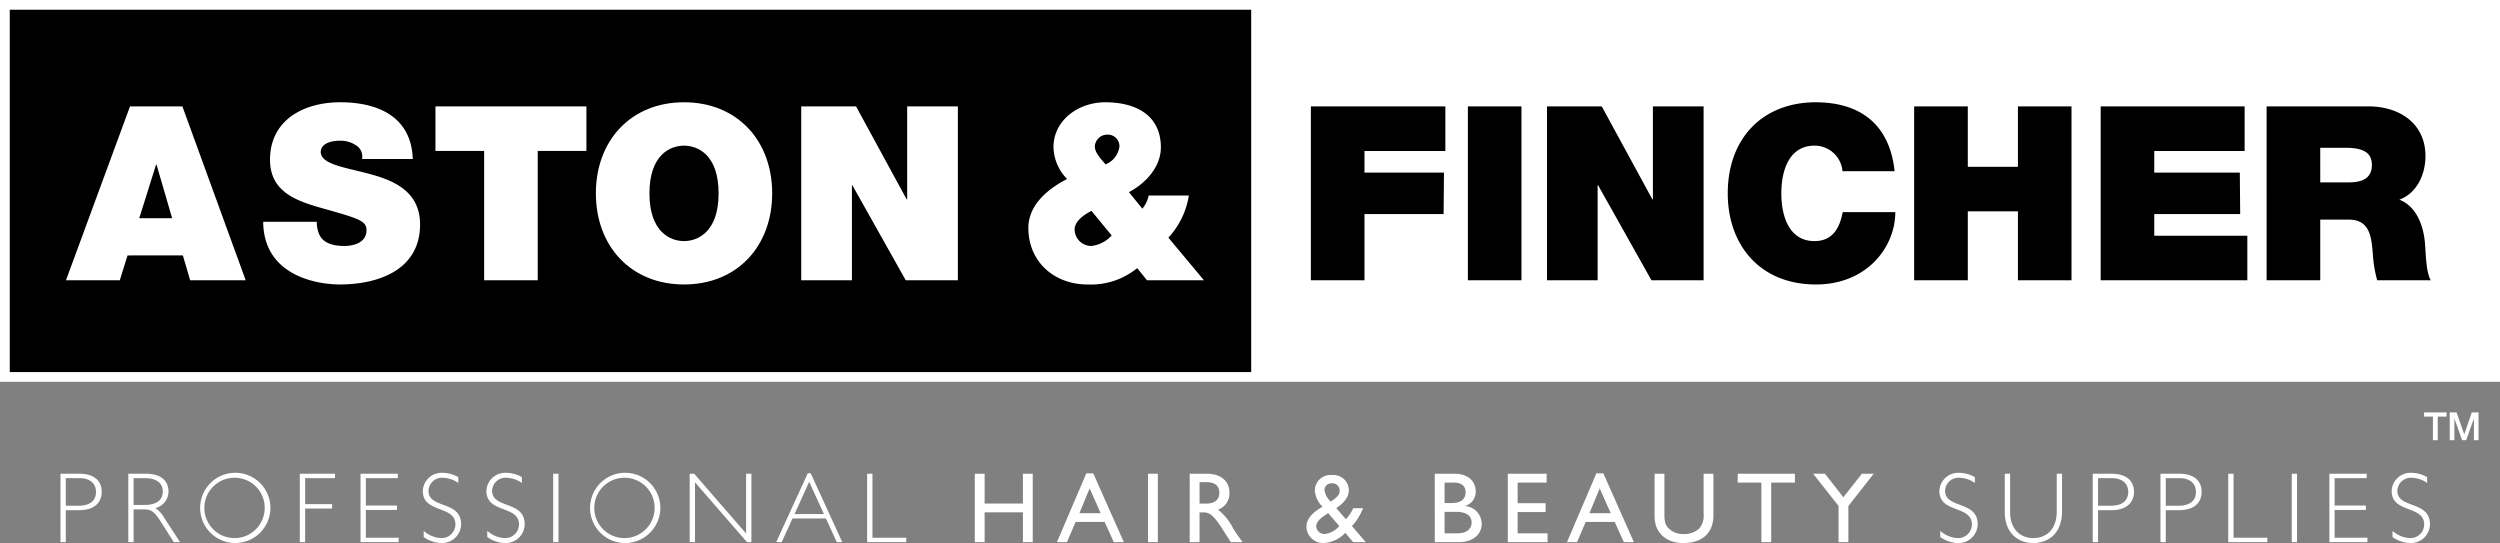 <svg xmlns="http://www.w3.org/2000/svg" viewBox="0 0 371.232 80.637"><rect x="0" y="0" width="371.232" height="80.637" fill="#808080" stroke="none"/><defs><clipPath id="a" transform="translate(-2.513 -.024)"><path fill="none" d="M2.513.024h371.232v80.637H2.513z"/></clipPath></defs><g clip-path="url(#a)" fill="#fff"><path d="M9.768 75.097h1.896c1.888 0 2.589-.91 2.589-2.054 0-1.105-.716-2.045-2.505-2.045h-1.98zm2.013-4.749c2.383 0 3.322 1.217 3.322 2.677 0 1.31-.762 2.733-3.396 2.733H9.768v4.749h-.79V70.348zm8.059 4.629h1.68c1.79 0 2.654-.772 2.654-1.999 0-1.143-.817-1.98-2.68-1.98h-1.655zm1.816-4.629c2.49 0 3.364 1.264 3.364 2.621a2.529 2.529 0 0 1-1.933 2.472 4.72 4.72 0 0 1 1.357 1.543l2.292 3.523h-.926l-1.77-2.789c-1.223-1.924-1.608-2.081-2.83-2.081h-1.37v4.87h-.786V70.348zm13.142.595a4.48 4.48 0 1 0 4.508 4.48 4.454 4.454 0 0 0-4.508-4.48m-.032 9.694a5.217 5.217 0 1 1 5.39-5.214 5.237 5.237 0 0 1-5.39 5.214"/></g><path fill="#fff" d="M44.52 70.348v10.158h.79v-4.991h4.006v-.659H45.31v-3.857h4.442v-.651H44.52zm9.015 0v10.158h5.66v-.658h-4.87V75.72h4.629v-.65h-4.629v-4.071h4.75v-.651h-5.54z"/><g clip-path="url(#a)" fill="#fff"><path d="M68.053 71.714a4.224 4.224 0 0 0-2.277-.77 2.002 2.002 0 0 0-2.148 1.933c0 2.713 4.843 1.412 4.843 4.981a2.832 2.832 0 0 1-2.947 2.779 4.755 4.755 0 0 1-2.61-.892v-.92a4.16 4.16 0 0 0 2.565 1.077 2.053 2.053 0 0 0 2.147-2.016c0-2.891-4.843-1.626-4.843-4.982a2.804 2.804 0 0 1 2.919-2.695 4.866 4.866 0 0 1 2.35.641zm9.443 0a4.222 4.222 0 0 0-2.277-.77 2.002 2.002 0 0 0-2.147 1.933c0 2.713 4.842 1.412 4.842 4.981a2.832 2.832 0 0 1-2.946 2.779 4.756 4.756 0 0 1-2.612-.892v-.92a4.16 4.16 0 0 0 2.566 1.077 2.052 2.052 0 0 0 2.146-2.016c0-2.891-4.842-1.626-4.842-4.982a2.805 2.805 0 0 1 2.919-2.695 4.854 4.854 0 0 1 2.351.641z"/></g><path fill="#fff" d="M82.142 70.348h.79v10.158h-.79z"/><g clip-path="url(#a)"><path d="M92.692 70.943a4.48 4.48 0 1 0 4.513 4.48 4.456 4.456 0 0 0-4.513-4.48m-.027 9.694a5.217 5.217 0 1 1 5.39-5.214 5.234 5.234 0 0 1-5.39 5.214" fill="#fff"/></g><path fill="#fff" d="M110.789 70.348v8.876l-7.701-8.876h-.675v10.158h.79v-8.884l7.72 8.884h.656V70.348h-.79zm9.368 1.198l2.189 4.787h-4.364zm-.205-1.273l-4.694 10.233h.818l1.608-3.522h4.959l1.613 3.522h.817l-4.693-10.233zm8.811.075v10.158h5.809v-.658h-5.019v-9.5h-.79zm23.133 0v4.424h-5.688v-4.424h-1.459v10.158h1.459v-4.424h5.688v4.424h1.46V70.348h-1.46zm9.908 2.175l1.636 3.68h-3.154zm-.492-2.24l-4.364 10.223h1.487l1.283-3.001h4.317l1.357 3.001h1.491l-4.544-10.223zm9.16.065h1.459v10.158h-1.459z"/><g clip-path="url(#a)" fill="#fff"><path d="M178.125 74.782h.939c1.566 0 2.012-.8 1.998-1.655-.018-.948-.585-1.533-1.998-1.533h-.939zm1.106-4.434c2.054 0 3.336 1.087 3.336 2.844a2.555 2.555 0 0 1-1.7 2.49 8.163 8.163 0 0 1 2.263 2.808c.432.706.687 1.041 1.39 2.017h-1.748l-1.338-2.092c-1.339-2.081-1.951-2.323-2.695-2.323h-.614v4.415h-1.46V70.348zm18.375 4.127c1.092-.688 1.33-1.134 1.33-1.654a1.084 1.084 0 0 0-1.162-1.051 1.024 1.024 0 0 0-1.102.976 2.808 2.808 0 0 0 .934 1.729m-.38 1.728c-1.135.706-1.776 1.228-1.776 2.027a1.237 1.237 0 0 0 1.255 1.068 3.328 3.328 0 0 0 2.17-1.19zm5.18-.743a8.46 8.46 0 0 1-1.654 2.659l2.06 2.387h-1.878l-1.163-1.384a4.795 4.795 0 0 1-3.22 1.515 2.498 2.498 0 0 1-2.56-2.407c0-1.227.985-2.176 2.397-2.993a3.717 3.717 0 0 1-1.143-2.36 2.325 2.325 0 0 1 2.603-2.334 2.271 2.271 0 0 1 2.444 2.203c0 .986-.553 1.785-1.863 2.714l1.43 1.636a6.195 6.195 0 0 0 1.089-1.636zm12.106 3.736h1.836c1.714 0 2.175-.855 2.175-1.617 0-.92-.716-1.57-2.25-1.57h-1.761zm0-4.498h.972c1.445 0 2.142-.539 2.142-1.626 0-.763-.428-1.413-1.77-1.413h-1.344zm-1.459-4.35h2.95c2.19 0 3.128 1.31 3.128 2.593a2.181 2.181 0 0 1-1.547 2.176v.027a2.674 2.674 0 0 1 2.44 2.648c0 1.255-.939 2.715-3.48 2.715h-3.49z"/></g><path fill="#fff" d="M223.899 70.348v10.158h5.903v-1.31h-4.444v-3.16h4.155v-1.31h-4.155v-3.067h4.304v-1.311h-5.763zm13.644 2.175l1.637 3.68h-3.156zm-.492-2.24l-4.363 10.223h1.492l1.277-3.001h4.317l1.357 3.001h1.492l-4.54-10.223z"/><g clip-path="url(#a)"><path d="M254.431 76.51c0 2.491-1.487 4.127-4.508 4.127-2.147 0-4.228-1.209-4.228-3.978v-6.311h1.458v6.004c0 1.143.15 1.618.605 2.082a3.006 3.006 0 0 0 2.193.865 3.33 3.33 0 0 0 2.38-.818 2.941 2.941 0 0 0 .642-2.221v-5.912h1.458z" fill="#fff"/></g><path fill="#fff" d="M258.038 70.348v1.311h3.512v8.847h1.459v-8.847h3.523v-1.311h-8.494zm18.44 0l-2.752 3.495-2.732-3.495h-1.758l3.774 4.778v5.38h1.459v-5.362l3.765-4.796h-1.756z"/><g clip-path="url(#a)" fill="#fff"><path d="M293.254 71.714a4.234 4.234 0 0 0-2.278-.77 2 2 0 0 0-2.147 1.933c0 2.713 4.842 1.412 4.842 4.981a2.837 2.837 0 0 1-2.945 2.779 4.743 4.743 0 0 1-2.612-.892v-.92a4.16 4.16 0 0 0 2.565 1.077 2.044 2.044 0 0 0 2.137-2.016c0-2.891-4.832-1.626-4.832-4.982a2.804 2.804 0 0 1 2.918-2.695 4.866 4.866 0 0 1 2.351.641zm12.946-1.366v5.54c0 3.485-2.193 4.749-4.266 4.749-2.285 0-4.238-1.515-4.238-4.573v-5.716h.79v5.689c0 2.666 1.636 3.865 3.448 3.865 1.73 0 3.476-1.077 3.476-3.968v-5.586zm5.344 4.749h1.896c1.887 0 2.585-.91 2.585-2.054 0-1.105-.716-2.045-2.5-2.045h-1.98zm2.008-4.749c2.389 0 3.328 1.217 3.328 2.677 0 1.31-.763 2.733-3.402 2.733h-1.934v4.749h-.79V70.348zm8.049 4.749h1.887c1.896 0 2.593-.91 2.593-2.054 0-1.105-.716-2.045-2.5-2.045h-1.98zm2.007-4.749c2.38 0 3.318 1.217 3.318 2.677 0 1.31-.752 2.733-3.392 2.733h-1.933v4.749h-.79V70.348z"/></g><path fill="#fff" d="M330.877 70.348v10.158h5.81v-.658h-5.019v-9.5h-.791zm9.434 0h.781v10.158h-.781zm5.586 0v10.158h5.651v-.658h-4.871V75.72h4.637v-.65h-4.637v-4.071h4.759v-.651h-5.539z"/><g clip-path="url(#a)"><path d="M360.414 71.714a4.232 4.232 0 0 0-2.277-.77 1.999 1.999 0 0 0-2.147 1.933c0 2.713 4.842 1.412 4.842 4.981a2.838 2.838 0 0 1-2.946 2.779 4.745 4.745 0 0 1-2.612-.892v-.92a4.16 4.16 0 0 0 2.565 1.077 2.044 2.044 0 0 0 2.138-2.016c0-2.891-4.833-1.626-4.833-4.982a2.804 2.804 0 0 1 2.919-2.695 4.866 4.866 0 0 1 2.35.641z" fill="#fff"/></g><path fill="#fff" d="M359.958 61.24h3.338v.623h-1.311v3.503h-.716v-3.503h-1.311v-.623zm3.811 0h1.014l1.133 3.235h.019l1.106-3.235h1.004v4.126h-.688v-3.178h-.009l-1.143 3.178h-.596l-1.143-3.178h-.009v3.178h-.688V61.24zM.967.967h369.299v54.761H.967z"/><path d="M1.933 1.932H369.3v52.829H1.933zM0 56.695h371.232V0H0z" fill="#fff"/><path d="M.967.967h185.306v54.761H.967z"/><path d="M1.45 1.45h184.343v53.795H1.45zM.484 56.212h186.27V.482H.484z" fill="#fff"/><path d="M25.56 32.4l-2.315-7.957h-.07L20.68 32.4zm-6.255-16.6h7.779l9.4 25.82h-8.248l-1.082-3.69H18.94l-1.152 3.69H9.796z" fill="#fff"/><g clip-path="url(#a)"><path d="M47.043 32.939a4.618 4.618 0 0 0 .293 1.7c.576 1.562 2.314 1.887 3.792 1.887 1.306 0 3.295-.437 3.295-2.35 0-1.34-1.12-1.702-5.573-2.975-4.085-1.152-8.755-2.268-8.755-7.482 0-5.967 5.103-8.533 10.42-8.533 5.604 0 10.558 2.129 10.781 8.422h-7.528a1.954 1.954 0 0 0-.939-2.054 4.096 4.096 0 0 0-2.352-.66c-1.082 0-2.853.296-2.853 1.737.144 1.85 3.829 2.25 7.482 3.263 3.657 1.003 7.272 2.704 7.272 7.444 0 6.73-6.184 8.904-11.933 8.904-2.933 0-11.288-1.05-11.362-9.303z" fill="#fff"/></g><path fill="#fff" d="M71.891 22.417h-7.23V15.8h22.417v6.617h-7.23v19.202h-7.957V22.417z"/><g clip-path="url(#a)"><path d="M101.573 35.801c2.021 0 5.134-1.338 5.134-7.091s-3.113-7.082-5.134-7.082c-2.026 0-5.135 1.328-5.135 7.082s3.109 7.091 5.135 7.091m0-20.615c7.85 0 13.09 5.642 13.09 13.524 0 7.89-5.24 13.532-13.09 13.532S88.483 36.6 88.483 28.71c0-7.882 5.24-13.524 13.09-13.524" fill="#fff"/></g><path fill="#fff" d="M118.977 15.8h8.141l7.519 13.811h.074V15.8h7.525v25.819h-7.738l-7.924-14.099h-.069v14.099h-7.528V15.8z"/><g clip-path="url(#a)"><path d="M164.17 24.406a3.293 3.293 0 0 0 2.058-2.677 1.717 1.717 0 0 0-1.733-1.737 1.85 1.85 0 0 0-1.92 1.775c0 .902.939 1.877 1.594 2.64m-2.095 6.905c-1.05.549-2.5 1.487-2.5 2.788a2.479 2.479 0 0 0 2.463 2.426 4.795 4.795 0 0 0 3.039-1.561zm6.794 8.504a10.897 10.897 0 0 1-7.376 2.427c-4.958 0-8.786-3.375-8.786-8.394 0-3.439 2.927-5.828 5.748-7.268a7.002 7.002 0 0 1-2.021-4.702c0-4.127 3.828-6.692 7.662-6.692 4.81 0 8.286 2.09 8.286 6.692 0 2.927-2.277 5.353-4.74 6.654l1.99 2.453a4.553 4.553 0 0 0 .938-1.951h5.967a11.93 11.93 0 0 1-3.04 6.255l5.284 6.33h-8.462z" fill="#fff"/></g><path d="M194.655 15.8h19.969v6.618h-12.009v3.215h11.805l-.056 6.153h-11.749v9.833h-7.96V15.8zm23.315 0h7.956v25.819h-7.956zm11.748 0h8.132l7.52 13.811h.074V15.8h7.528v25.819h-7.742l-7.918-14.099h-.076v14.099h-7.518V15.8z"/><g clip-path="url(#a)"><path d="M273.596 25.42a4.148 4.148 0 0 0-4.164-3.792c-3.717 0-4.916 3.615-4.916 7.082 0 3.476 1.199 7.091 4.916 7.091 2.677 0 3.727-1.886 4.202-4.303h7.806c0 5.205-4.229 10.745-11.785 10.745-8.355 0-13.096-5.903-13.096-13.533 0-8.133 5.14-13.523 13.096-13.523 7.092.036 10.995 3.755 11.683 10.233z"/></g><path d="M284.238 15.8h7.966v8.969h7.444V15.8h7.956v25.819h-7.956V31.386h-7.444v10.233h-7.966V15.8zm27.697 0h21.376v6.618h-13.419v3.215h12.704l.056 6.153h-12.76v3.216h13.82v6.617h-21.777V15.8z"/><g clip-path="url(#a)"><path d="M344.54 27.084h4.154c1.487 0 3.513-.252 3.513-2.566 0-1.627-.91-2.574-3.95-2.574h-3.717zM336.574 15.8h15.16c4.517 0 8.429 2.49 8.429 7.38 0 2.676-1.237 5.492-3.876 6.469 2.175.836 3.514 3.224 3.802 6.44.111 1.265.139 4.34.864 5.53h-7.955a18.713 18.713 0 0 1-.652-3.977c-.213-2.454-.436-5.03-3.578-5.03h-4.228v9.007h-7.966z"/></g></svg>
